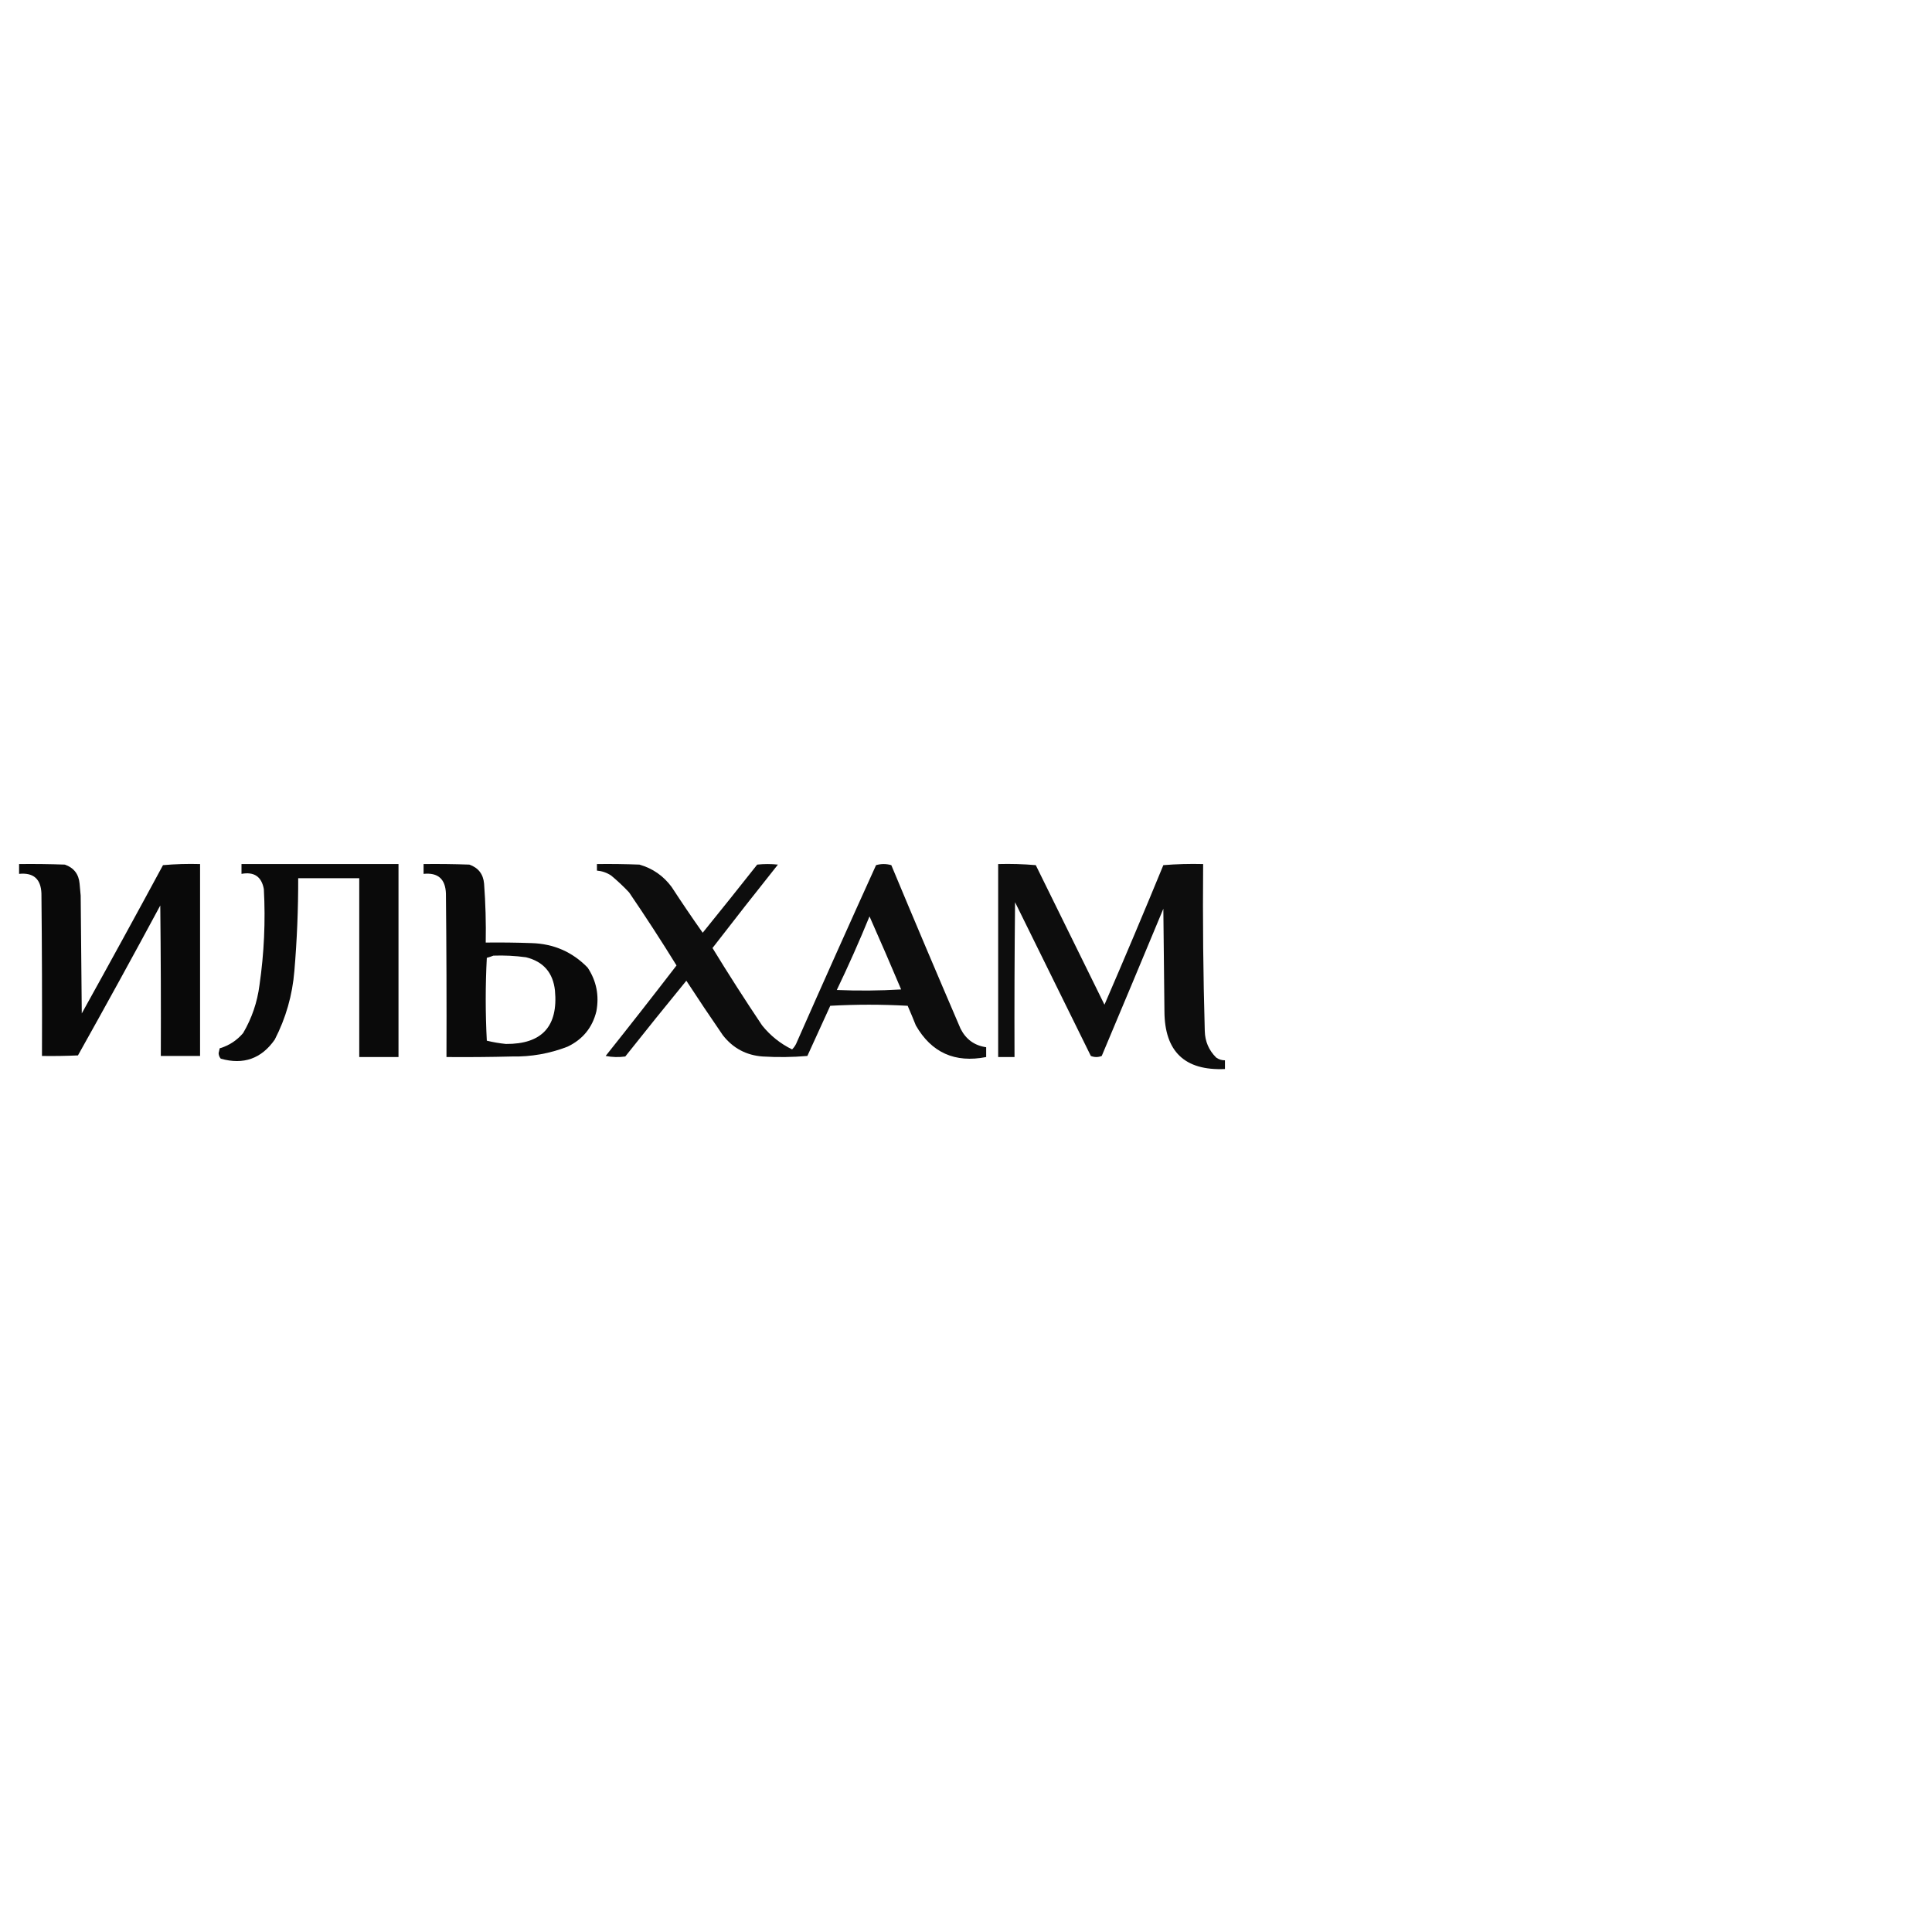 <?xml version="1.0" encoding="UTF-8"?> <svg xmlns="http://www.w3.org/2000/svg" xmlns:xlink="http://www.w3.org/1999/xlink" version="1.1" width="1772px" height="1772px" style="shape-rendering:geometricPrecision; text-rendering:geometricPrecision; image-rendering:optimizeQuality; fill-rule:evenodd; clip-rule:evenodd"><g><path style="opacity:0.961" fill="#000000" d="M 17.5,792.5 C 31.504,792.333 45.504,792.5 59.5,793C 67.747,795.917 72.247,801.75 73,810.5C 73.333,814.167 73.667,817.833 74,821.5C 74.333,857.5 74.667,893.5 75,929.5C 100.087,884.327 124.921,838.994 149.5,793.5C 160.814,792.501 172.147,792.168 183.5,792.5C 183.5,851.167 183.5,909.833 183.5,968.5C 171.5,968.5 159.5,968.5 147.5,968.5C 147.667,922.499 147.5,876.499 147,830.5C 122.214,876.574 97.047,922.407 71.5,968C 60.505,968.5 49.505,968.667 38.5,968.5C 38.667,918.832 38.5,869.166 38,819.5C 37.497,806.158 30.663,800.158 17.5,801.5C 17.5,798.5 17.5,795.5 17.5,792.5 Z"></path></g><g><path style="opacity:0.958" fill="#000000" d="M 221.5,792.5 C 269.5,792.5 317.5,792.5 365.5,792.5C 365.5,851.5 365.5,910.5 365.5,969.5C 353.5,969.5 341.5,969.5 329.5,969.5C 329.5,914.833 329.5,860.167 329.5,805.5C 310.833,805.5 292.167,805.5 273.5,805.5C 273.561,833.887 272.395,862.221 270,890.5C 268.186,912.764 262.186,933.764 252,953.5C 239.794,971.016 223.294,976.849 202.5,971C 201.296,969.647 200.629,967.981 200.5,966C 200.833,964.5 201.167,963 201.5,961.5C 210.05,958.974 217.217,954.307 223,947.5C 230.979,933.898 235.979,919.231 238,903.5C 242.249,874.238 243.583,844.905 242,815.5C 239.929,804.038 233.096,799.371 221.5,801.5C 221.5,798.5 221.5,795.5 221.5,792.5 Z"></path></g><g><path style="opacity:0.958" fill="#000000" d="M 388.5,792.5 C 402.504,792.333 416.504,792.5 430.5,793C 438.747,795.917 443.247,801.75 444,810.5C 445.329,828.472 445.829,846.472 445.5,864.5C 459.504,864.333 473.504,864.5 487.5,865C 507.835,865.591 525.001,873.091 539,887.5C 547.023,899.646 549.689,912.979 547,927.5C 543.344,942.495 534.511,953.328 520.5,960C 504.116,966.341 487.116,969.341 469.5,969C 449.503,969.5 429.503,969.667 409.5,969.5C 409.667,919.499 409.5,869.499 409,819.5C 408.497,806.158 401.663,800.158 388.5,801.5C 388.5,798.5 388.5,795.5 388.5,792.5 Z M 452.5,876.5 C 462.557,876.135 472.557,876.635 482.5,878C 498.409,881.967 507.242,892.134 509,908.5C 512.052,941.389 497.052,957.722 464,957.5C 458.126,956.911 452.292,955.911 446.5,954.5C 445.167,929.167 445.167,903.833 446.5,878.5C 448.657,877.95 450.657,877.283 452.5,876.5 Z"></path></g><g><path style="opacity:0.947" fill="#000000" d="M 547.5,792.5 C 560.504,792.333 573.504,792.5 586.5,793C 598.62,796.482 608.453,803.315 616,813.5C 625.265,827.71 634.765,841.71 644.5,855.5C 661.276,834.797 677.943,813.964 694.5,793C 700.833,792.333 707.167,792.333 713.5,793C 693.277,818.382 673.277,843.882 653.5,869.5C 668.153,893.467 683.32,917.134 699,940.5C 706.553,949.89 715.72,957.223 726.5,962.5C 728.485,960.543 729.985,958.21 731,955.5C 754.892,901.382 779.059,847.382 803.5,793.5C 808.167,792.167 812.833,792.167 817.5,793.5C 838.391,843.615 859.558,893.615 881,943.5C 885.939,953.286 893.772,958.953 904.5,960.5C 904.5,963.5 904.5,966.5 904.5,969.5C 875.829,975.132 854.329,965.466 840,940.5C 837.598,934.459 835.098,928.459 832.5,922.5C 808.833,921.167 785.167,921.167 761.5,922.5C 754.5,937.833 747.5,953.167 740.5,968.5C 726.846,969.666 713.179,969.833 699.5,969C 684.453,967.893 672.286,961.393 663,949.5C 651.604,932.947 640.437,916.28 629.5,899.5C 610.674,922.498 592.007,945.664 573.5,969C 567.472,969.83 561.472,969.664 555.5,968.5C 577.408,941.015 599.075,913.348 620.5,885.5C 606.498,862.826 591.998,840.492 577,818.5C 571.802,812.967 566.302,807.8 560.5,803C 556.526,800.398 552.193,798.898 547.5,798.5C 547.5,796.5 547.5,794.5 547.5,792.5 Z M 797.5,840.5 C 807.337,862.65 817.004,884.983 826.5,907.5C 806.842,908.666 787.175,908.833 767.5,908C 778.181,885.785 788.181,863.285 797.5,840.5 Z"></path></g><g><path style="opacity:0.949" fill="#000000" d="M 915.5,792.5 C 927.081,792.179 938.581,792.512 950,793.5C 971,836.167 992,878.833 1013,921.5C 1031.38,879.03 1049.38,836.364 1067,793.5C 1079.09,792.512 1091.25,792.178 1103.5,792.5C 1103.05,843.522 1103.55,894.522 1105,945.5C 1105.21,955.144 1108.71,963.31 1115.5,970C 1117.91,971.707 1120.58,972.54 1123.5,972.5C 1123.5,975.167 1123.5,977.833 1123.5,980.5C 1086.65,982.155 1068.15,964.488 1068,927.5C 1067.67,896.167 1067.33,864.833 1067,833.5C 1048.26,878.541 1029.43,923.541 1010.5,968.5C 1007.17,969.833 1003.83,969.833 1000.5,968.5C 977.333,921.5 954.167,874.5 931,827.5C 930.5,874.832 930.333,922.165 930.5,969.5C 925.5,969.5 920.5,969.5 915.5,969.5C 915.5,910.5 915.5,851.5 915.5,792.5 Z"></path></g></svg> 